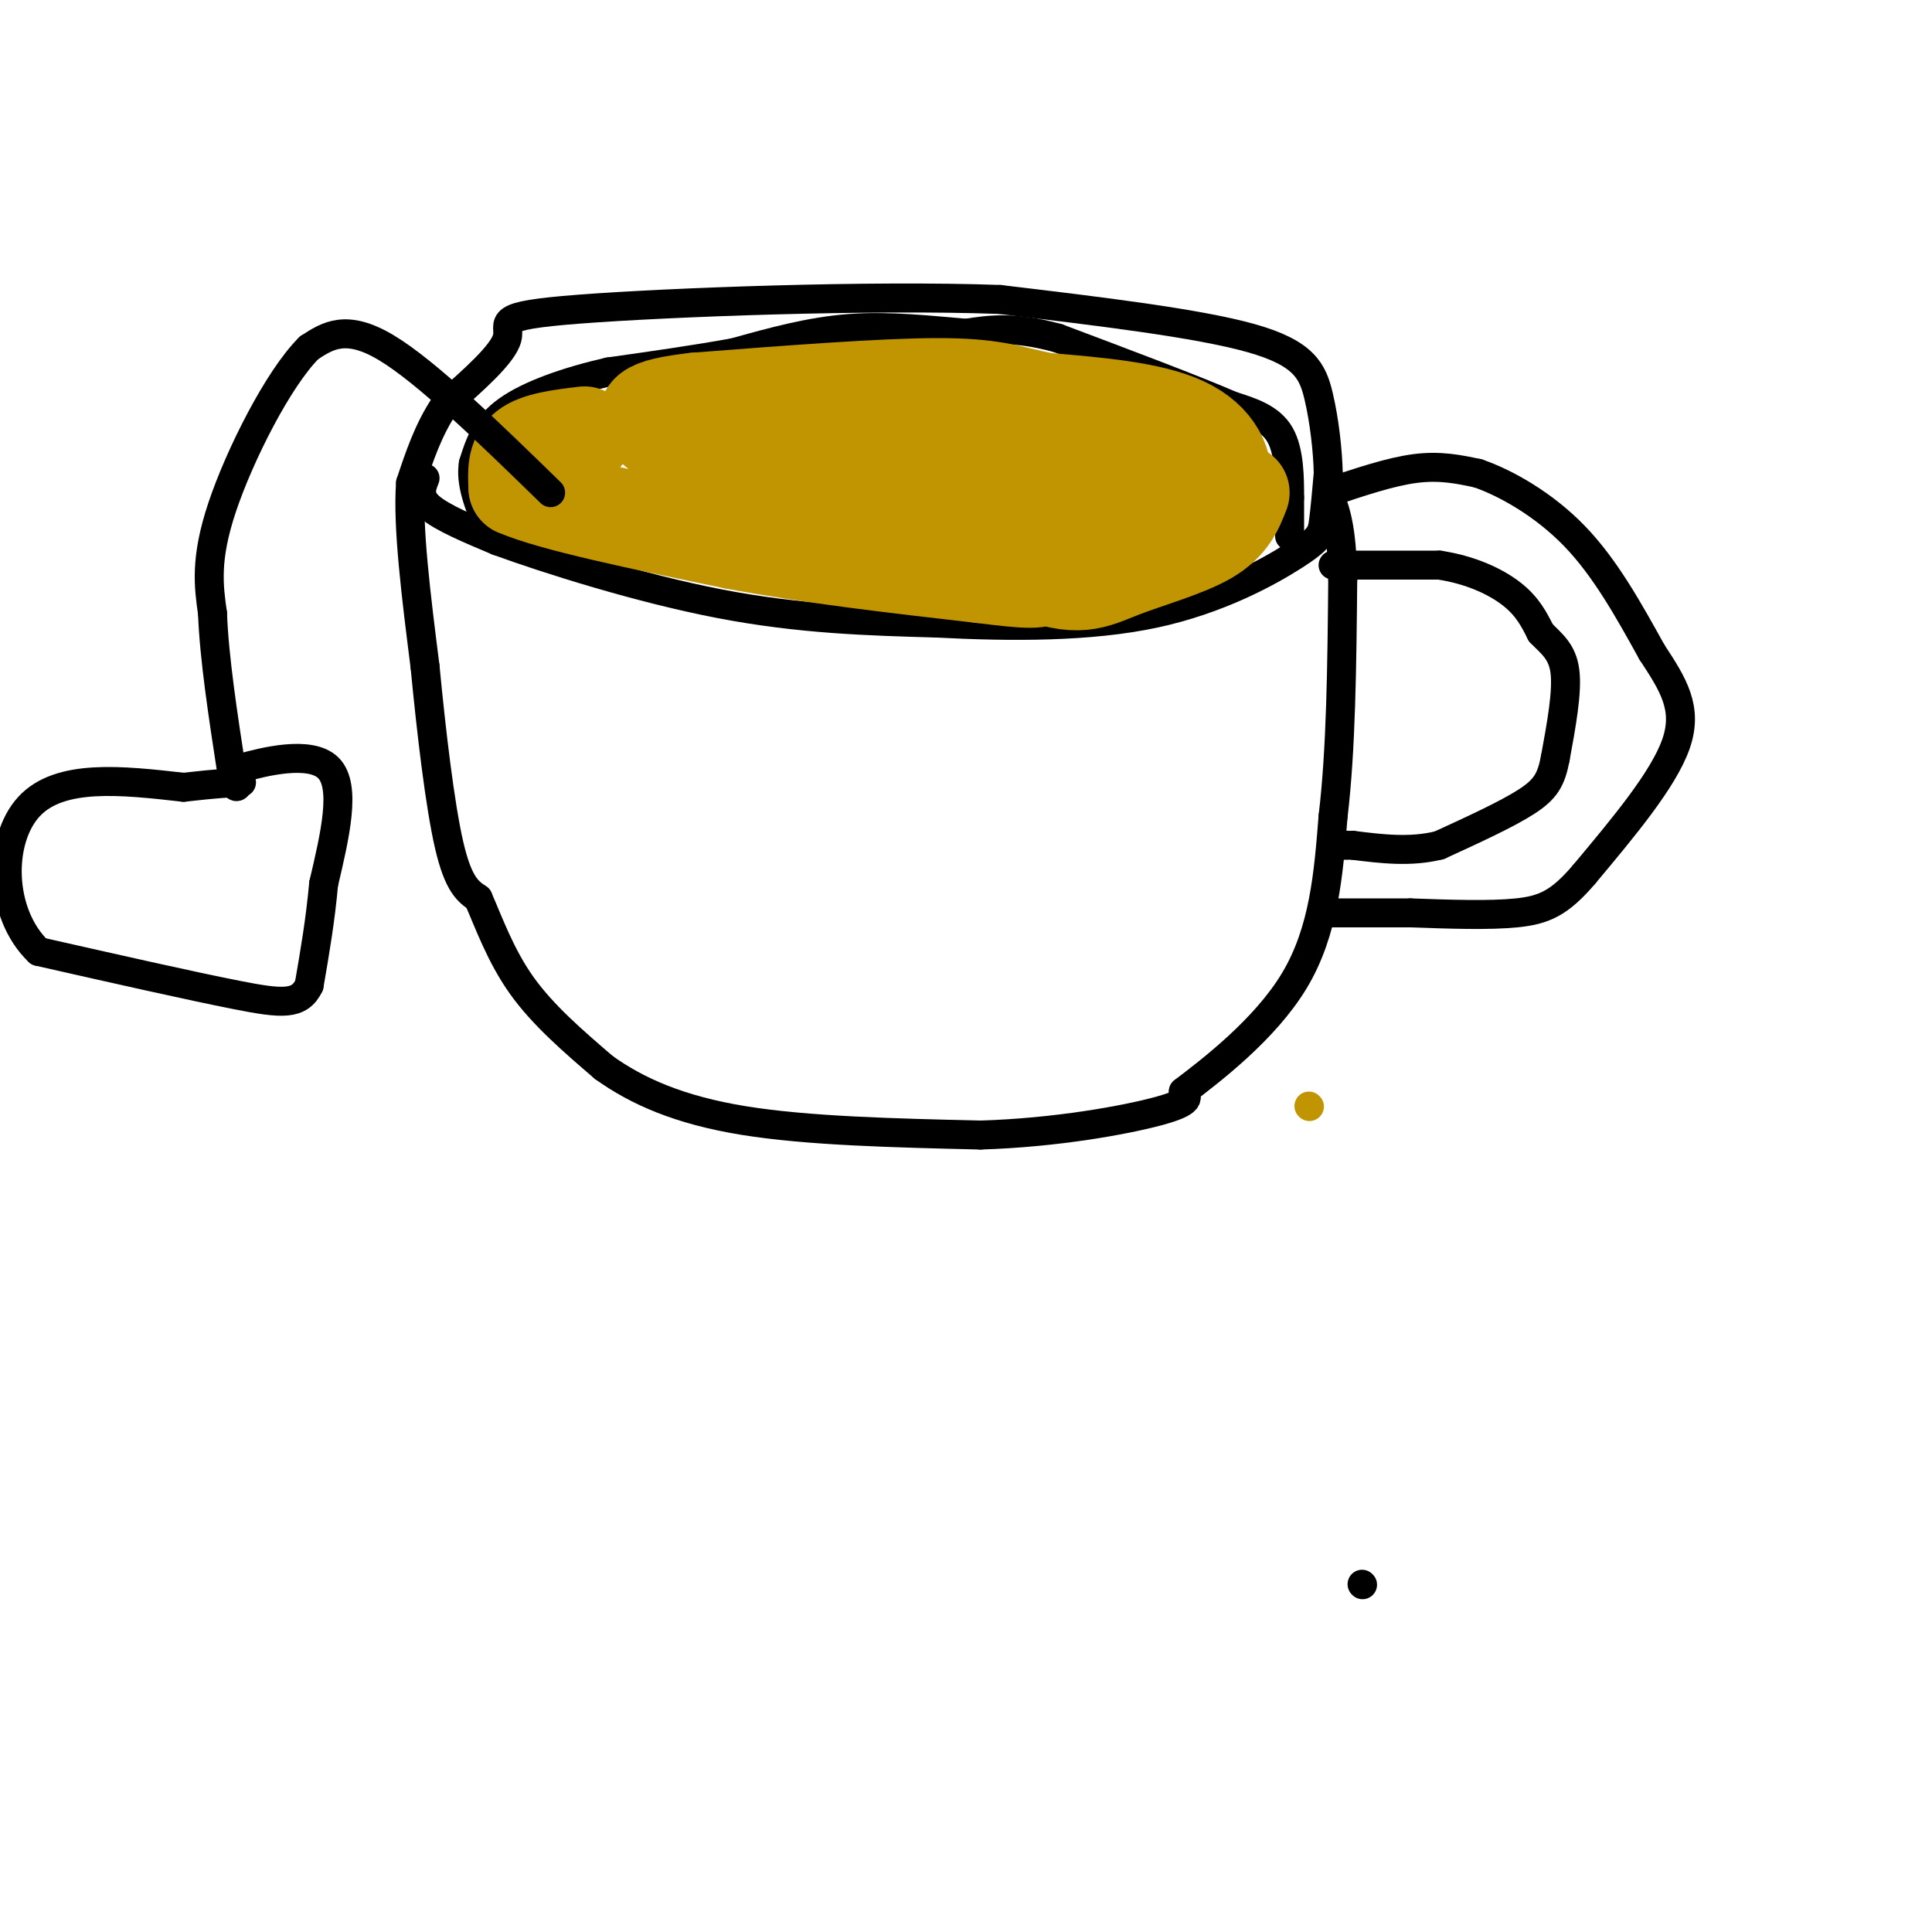 <svg viewBox='0 0 400 400' version='1.1' xmlns='http://www.w3.org/2000/svg' xmlns:xlink='http://www.w3.org/1999/xlink'><g fill='none' stroke='rgb(0,0,0)' stroke-width='6' stroke-linecap='round' stroke-linejoin='round'><path d='M88,99c-0.750,1.917 -1.500,3.833 1,6c2.500,2.167 8.250,4.583 14,7'/><path d='M103,112c10.400,3.800 29.400,9.800 46,13c16.600,3.200 30.800,3.600 45,4'/><path d='M194,129c15.488,0.813 31.708,0.847 45,-2c13.292,-2.847 23.656,-8.574 29,-12c5.344,-3.426 5.670,-4.550 6,-7c0.330,-2.450 0.665,-6.225 1,-10'/><path d='M275,98c-0.083,-4.548 -0.792,-10.917 -2,-16c-1.208,-5.083 -2.917,-8.881 -14,-12c-11.083,-3.119 -31.542,-5.560 -52,-8'/><path d='M207,62c-26.988,-0.976 -68.458,0.583 -87,2c-18.542,1.417 -14.155,2.690 -15,6c-0.845,3.310 -6.923,8.655 -13,14'/><path d='M92,84c-3.333,5.000 -5.167,10.500 -7,16'/><path d='M85,100c-0.667,9.000 1.167,23.500 3,38'/><path d='M88,138c1.311,13.644 3.089,28.756 5,37c1.911,8.244 3.956,9.622 6,11'/><path d='M99,186c2.178,4.956 4.622,11.844 9,18c4.378,6.156 10.689,11.578 17,17'/><path d='M125,221c6.911,4.956 15.689,8.844 29,11c13.311,2.156 31.156,2.578 49,3'/><path d='M203,235c15.622,-0.467 30.178,-3.133 37,-5c6.822,-1.867 5.911,-2.933 5,-4'/><path d='M245,226c5.533,-4.222 16.867,-12.778 23,-23c6.133,-10.222 7.067,-22.111 8,-34'/><path d='M276,169c1.667,-13.833 1.833,-31.417 2,-49'/><path d='M278,120c-0.167,-11.167 -1.583,-14.583 -3,-18'/><path d='M275,102c6.417,-2.167 12.833,-4.333 18,-5c5.167,-0.667 9.083,0.167 13,1'/><path d='M306,98c5.756,1.978 13.644,6.422 20,13c6.356,6.578 11.178,15.289 16,24'/><path d='M342,135c4.444,6.756 7.556,11.644 5,19c-2.556,7.356 -10.778,17.178 -19,27'/><path d='M328,181c-5.089,5.978 -8.311,7.422 -14,8c-5.689,0.578 -13.844,0.289 -22,0'/><path d='M292,189c-6.333,0.000 -11.167,0.000 -16,0'/><path d='M276,117c0.000,0.000 22.000,0.000 22,0'/><path d='M298,117c6.489,0.978 11.711,3.422 15,6c3.289,2.578 4.644,5.289 6,8'/><path d='M319,131c2.133,2.222 4.467,3.778 5,8c0.533,4.222 -0.733,11.111 -2,18'/><path d='M322,157c-0.844,4.400 -1.956,6.400 -6,9c-4.044,2.600 -11.022,5.800 -18,9'/><path d='M298,175c-6.000,1.500 -12.000,0.750 -18,0'/><path d='M280,175c-3.167,0.000 -2.083,0.000 -1,0'/><path d='M267,111c0.000,0.000 0.000,-8.000 0,-8'/><path d='M267,103c0.000,-3.867 0.000,-9.533 -2,-13c-2.000,-3.467 -6.000,-4.733 -10,-6'/><path d='M255,84c-7.667,-3.333 -21.833,-8.667 -36,-14'/><path d='M219,70c-9.167,-2.500 -14.083,-1.750 -19,-1'/><path d='M200,69c-7.222,-0.600 -15.778,-1.600 -24,-1c-8.222,0.600 -16.111,2.800 -24,5'/><path d='M152,73c-8.333,1.500 -17.167,2.750 -26,4'/><path d='M126,77c-8.400,1.911 -16.400,4.689 -21,8c-4.600,3.311 -5.800,7.156 -7,11'/><path d='M98,96c-0.667,4.000 1.167,8.500 3,13'/><path d='M101,109c0.500,2.167 0.250,1.083 0,0'/></g>
<g fill='none' stroke='rgb(192,149,1)' stroke-width='6' stroke-linecap='round' stroke-linejoin='round'><path d='M271,229c0.000,0.000 0.100,0.100 0.1,0.1'/></g>
<g fill='none' stroke='rgb(192,149,1)' stroke-width='20' stroke-linecap='round' stroke-linejoin='round'><path d='M121,90c-4.833,0.583 -9.667,1.167 -12,3c-2.333,1.833 -2.167,4.917 -2,8'/><path d='M107,101c7.167,3.167 26.083,7.083 45,11'/><path d='M152,112c16.000,3.000 33.500,5.000 51,7'/><path d='M203,119c10.733,1.356 12.067,1.244 14,0c1.933,-1.244 4.467,-3.622 7,-6'/><path d='M224,113c4.867,-0.400 13.533,1.600 19,0c5.467,-1.600 7.733,-6.800 10,-12'/><path d='M253,101c1.067,-4.533 -1.267,-9.867 -8,-13c-6.733,-3.133 -17.867,-4.067 -29,-5'/><path d='M216,83c-7.178,-1.578 -10.622,-3.022 -22,-3c-11.378,0.022 -30.689,1.511 -50,3'/><path d='M144,83c-10.558,1.211 -11.954,2.737 -8,6c3.954,3.263 13.257,8.263 26,12c12.743,3.737 28.927,6.211 39,7c10.073,0.789 14.037,-0.105 18,-1'/><path d='M219,107c6.724,-0.825 14.534,-2.386 18,-4c3.466,-1.614 2.587,-3.281 3,-5c0.413,-1.719 2.118,-3.491 -5,-4c-7.118,-0.509 -23.059,0.246 -39,1'/><path d='M196,95c-14.022,-1.667 -29.578,-6.333 -27,-3c2.578,3.333 23.289,14.667 44,26'/><path d='M213,118c10.119,4.333 13.417,2.167 19,0c5.583,-2.167 13.452,-4.333 18,-7c4.548,-2.667 5.774,-5.833 7,-9'/></g>
<g fill='none' stroke='rgb(0,0,0)' stroke-width='6' stroke-linecap='round' stroke-linejoin='round'><path d='M282,328c0.000,0.000 0.100,0.100 0.1,0.1'/><path d='M114,102c-12.833,-12.500 -25.667,-25.000 -34,-30c-8.333,-5.000 -12.167,-2.500 -16,0'/><path d='M64,72c-6.400,6.356 -14.400,22.244 -18,33c-3.600,10.756 -2.800,16.378 -2,22'/><path d='M44,127c0.333,9.167 2.167,21.083 4,33'/><path d='M48,160c1.000,5.333 1.500,2.167 2,-1'/><path d='M50,159c4.356,-1.222 14.244,-3.778 18,0c3.756,3.778 1.378,13.889 -1,24'/><path d='M67,183c-0.667,7.500 -1.833,14.250 -3,21'/><path d='M64,204c-1.978,4.111 -5.422,3.889 -15,2c-9.578,-1.889 -25.289,-5.444 -41,-9'/><path d='M8,197c-8.244,-7.889 -8.356,-23.111 -2,-30c6.356,-6.889 19.178,-5.444 32,-4'/><path d='M38,163c7.333,-0.833 9.667,-0.917 12,-1'/></g>
</svg>